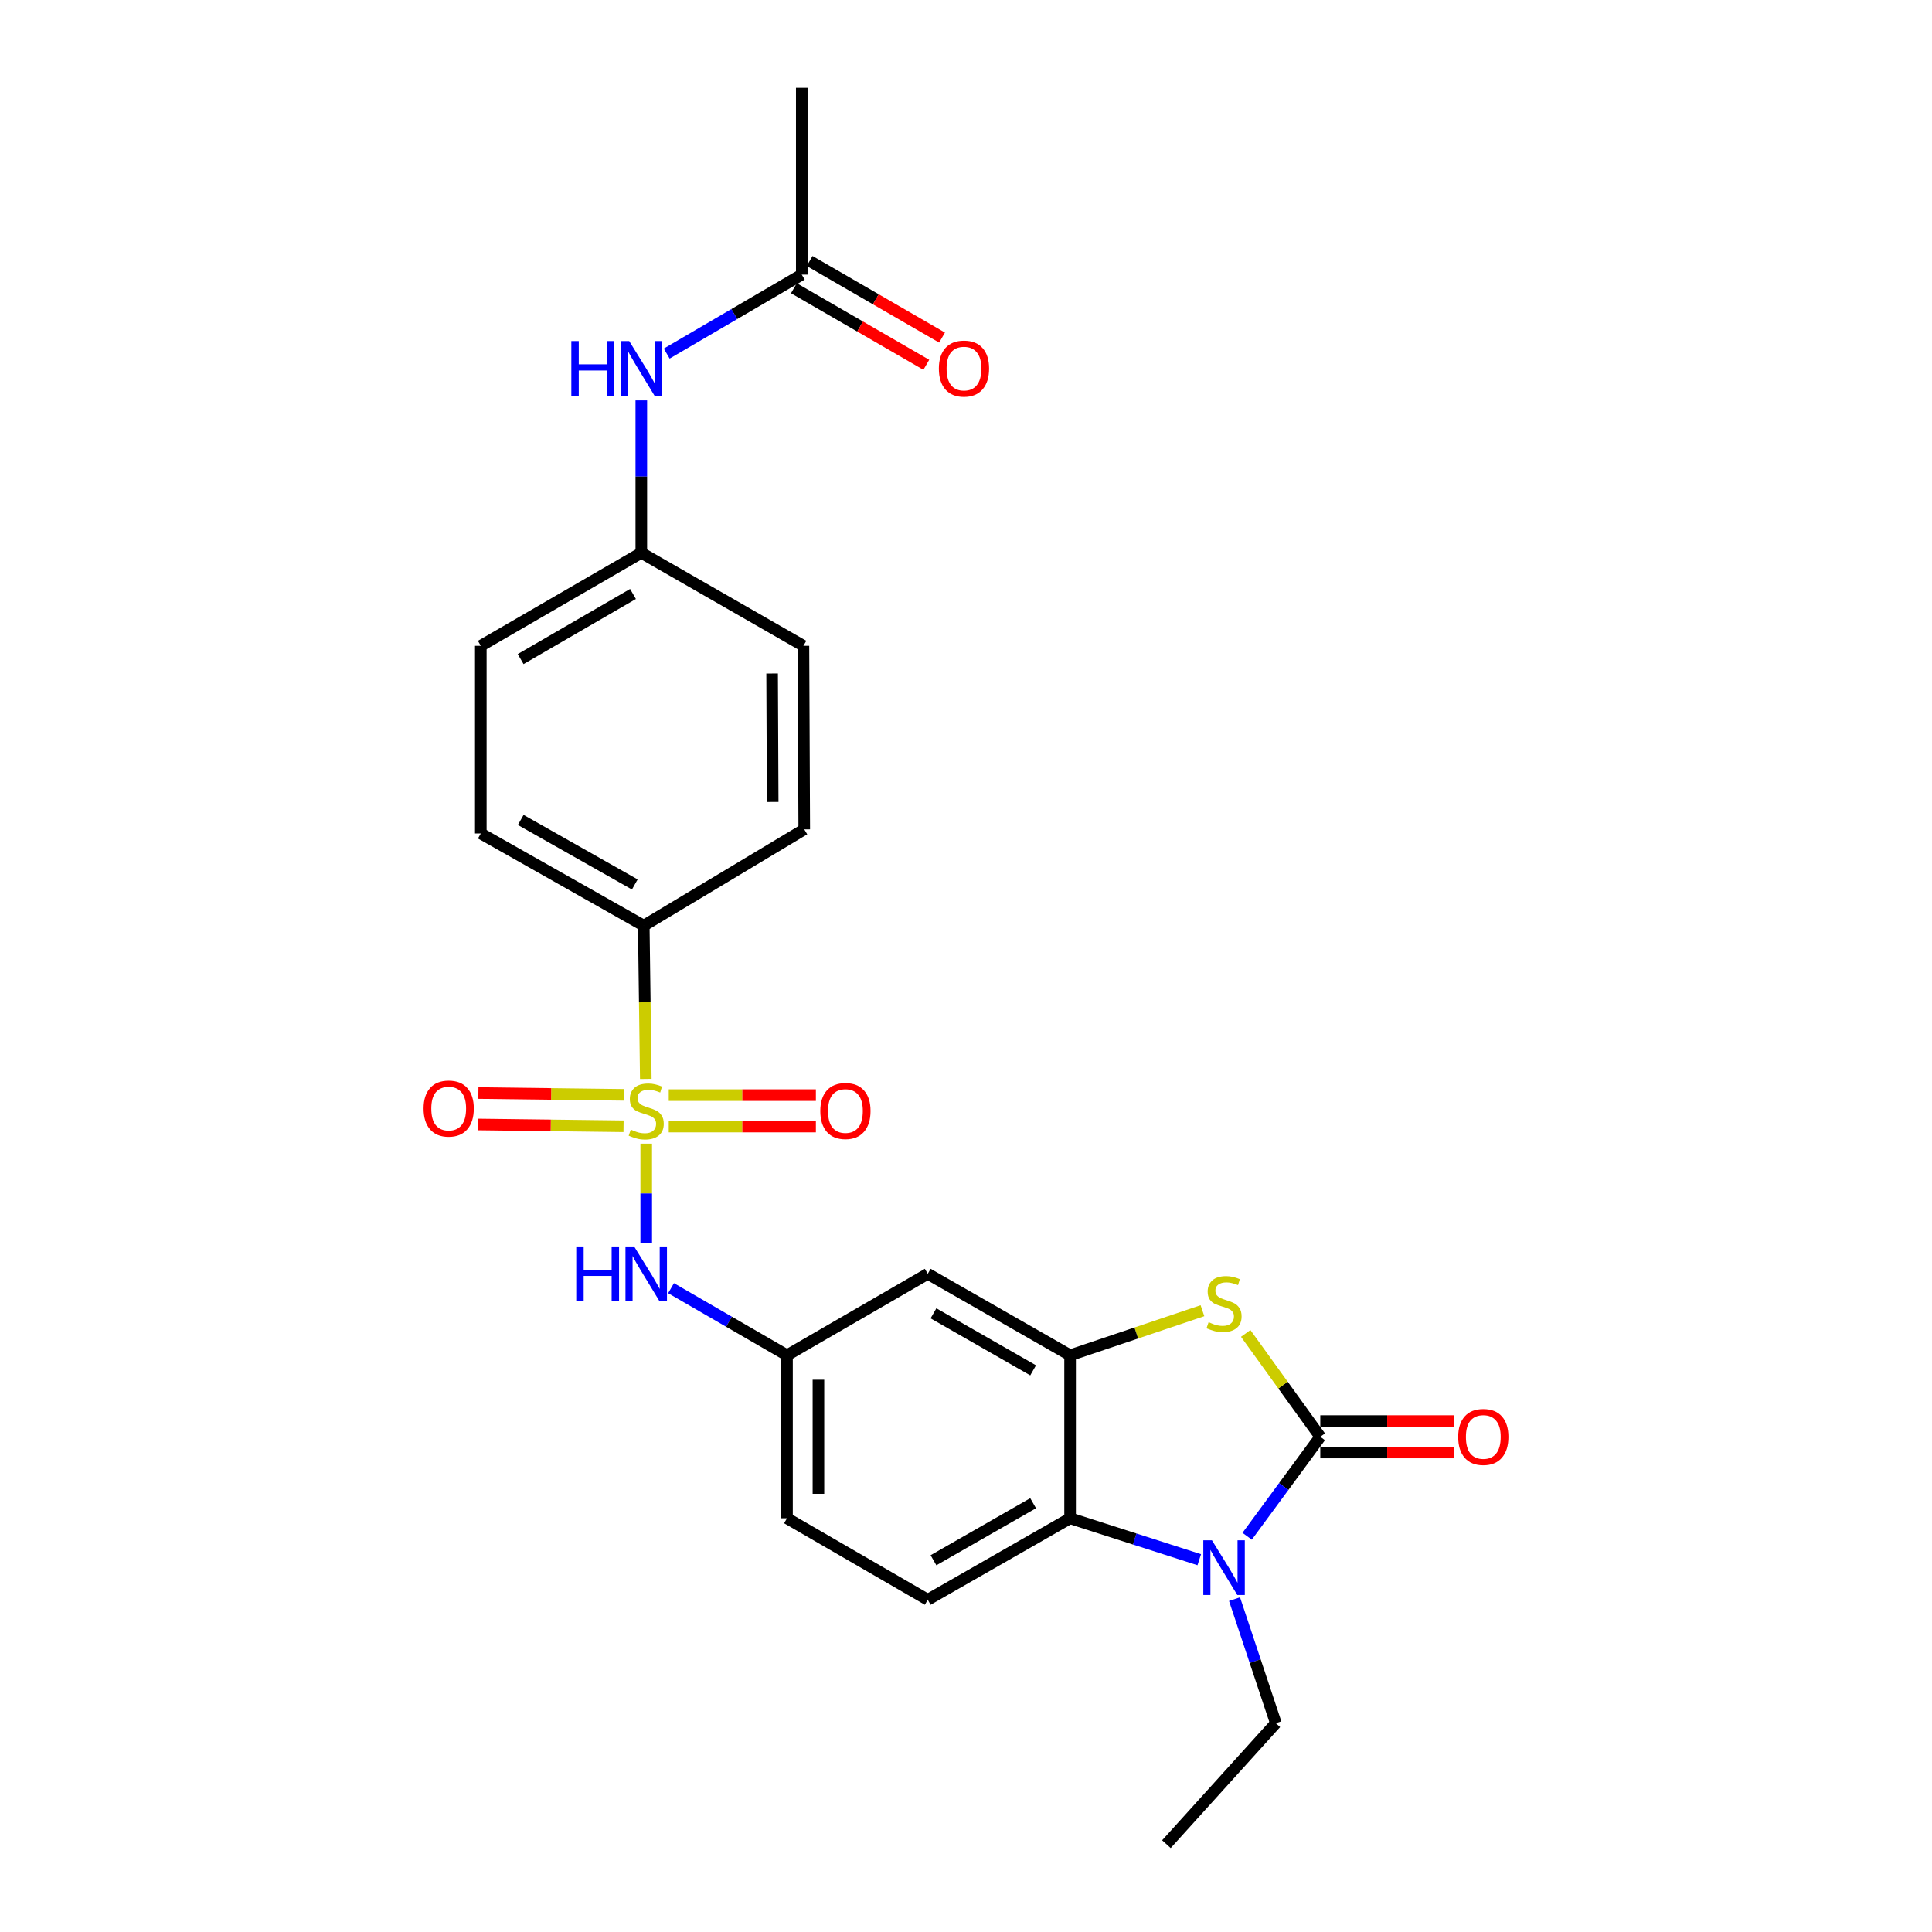 <?xml version='1.0' encoding='iso-8859-1'?>
<svg version='1.1' baseProfile='full'
              xmlns='http://www.w3.org/2000/svg'
                      xmlns:rdkit='http://www.rdkit.org/xml'
                      xmlns:xlink='http://www.w3.org/1999/xlink'
                  xml:space='preserve'
width='1000px' height='1000px' viewBox='0 0 1000 1000'>
<!-- END OF HEADER -->
<rect style='opacity:1.0;fill:#FFFFFF;stroke:none' width='1000' height='1000' x='0' y='0'> </rect>
<path class='bond-5' d='M 334.485,591.959 L 334.485,617.723' style='fill:none;fill-rule:evenodd;stroke:#CCCC00;stroke-width:6px;stroke-linecap:butt;stroke-linejoin:miter;stroke-opacity:1' />
<path class='bond-5' d='M 334.485,617.723 L 334.485,643.487' style='fill:none;fill-rule:evenodd;stroke:#0000FF;stroke-width:6px;stroke-linecap:butt;stroke-linejoin:miter;stroke-opacity:1' />
<path class='bond-6' d='M 334.265,558.453 L 333.738,518.785' style='fill:none;fill-rule:evenodd;stroke:#CCCC00;stroke-width:6px;stroke-linecap:butt;stroke-linejoin:miter;stroke-opacity:1' />
<path class='bond-6' d='M 333.738,518.785 L 333.21,479.117' style='fill:none;fill-rule:evenodd;stroke:#000000;stroke-width:6px;stroke-linecap:butt;stroke-linejoin:miter;stroke-opacity:1' />
<path class='bond-8' d='M 346.142,583.106 L 384.222,583.106' style='fill:none;fill-rule:evenodd;stroke:#CCCC00;stroke-width:6px;stroke-linecap:butt;stroke-linejoin:miter;stroke-opacity:1' />
<path class='bond-8' d='M 384.222,583.106 L 422.301,583.106' style='fill:none;fill-rule:evenodd;stroke:#FF0000;stroke-width:6px;stroke-linecap:butt;stroke-linejoin:miter;stroke-opacity:1' />
<path class='bond-8' d='M 346.142,566.833 L 384.222,566.833' style='fill:none;fill-rule:evenodd;stroke:#CCCC00;stroke-width:6px;stroke-linecap:butt;stroke-linejoin:miter;stroke-opacity:1' />
<path class='bond-8' d='M 384.222,566.833 L 422.301,566.833' style='fill:none;fill-rule:evenodd;stroke:#FF0000;stroke-width:6px;stroke-linecap:butt;stroke-linejoin:miter;stroke-opacity:1' />
<path class='bond-9' d='M 322.949,566.69 L 285.278,566.224' style='fill:none;fill-rule:evenodd;stroke:#CCCC00;stroke-width:6px;stroke-linecap:butt;stroke-linejoin:miter;stroke-opacity:1' />
<path class='bond-9' d='M 285.278,566.224 L 247.607,565.757' style='fill:none;fill-rule:evenodd;stroke:#FF0000;stroke-width:6px;stroke-linecap:butt;stroke-linejoin:miter;stroke-opacity:1' />
<path class='bond-9' d='M 322.748,582.961 L 285.077,582.495' style='fill:none;fill-rule:evenodd;stroke:#CCCC00;stroke-width:6px;stroke-linecap:butt;stroke-linejoin:miter;stroke-opacity:1' />
<path class='bond-9' d='M 285.077,582.495 L 247.406,582.028' style='fill:none;fill-rule:evenodd;stroke:#FF0000;stroke-width:6px;stroke-linecap:butt;stroke-linejoin:miter;stroke-opacity:1' />
<path class='bond-0' d='M 683.379,743.676 L 664.077,716.931' style='fill:none;fill-rule:evenodd;stroke:#000000;stroke-width:6px;stroke-linecap:butt;stroke-linejoin:miter;stroke-opacity:1' />
<path class='bond-0' d='M 664.077,716.931 L 644.775,690.185' style='fill:none;fill-rule:evenodd;stroke:#CCCC00;stroke-width:6px;stroke-linecap:butt;stroke-linejoin:miter;stroke-opacity:1' />
<path class='bond-11' d='M 683.379,751.812 L 718.014,751.812' style='fill:none;fill-rule:evenodd;stroke:#000000;stroke-width:6px;stroke-linecap:butt;stroke-linejoin:miter;stroke-opacity:1' />
<path class='bond-11' d='M 718.014,751.812 L 752.649,751.812' style='fill:none;fill-rule:evenodd;stroke:#FF0000;stroke-width:6px;stroke-linecap:butt;stroke-linejoin:miter;stroke-opacity:1' />
<path class='bond-11' d='M 683.379,735.54 L 718.014,735.54' style='fill:none;fill-rule:evenodd;stroke:#000000;stroke-width:6px;stroke-linecap:butt;stroke-linejoin:miter;stroke-opacity:1' />
<path class='bond-11' d='M 718.014,735.54 L 752.649,735.54' style='fill:none;fill-rule:evenodd;stroke:#FF0000;stroke-width:6px;stroke-linecap:butt;stroke-linejoin:miter;stroke-opacity:1' />
<path class='bond-27' d='M 683.379,743.676 L 664.451,769.418' style='fill:none;fill-rule:evenodd;stroke:#000000;stroke-width:6px;stroke-linecap:butt;stroke-linejoin:miter;stroke-opacity:1' />
<path class='bond-27' d='M 664.451,769.418 L 645.524,795.16' style='fill:none;fill-rule:evenodd;stroke:#0000FF;stroke-width:6px;stroke-linecap:butt;stroke-linejoin:miter;stroke-opacity:1' />
<path class='bond-1' d='M 620.735,807.304 L 587.307,796.576' style='fill:none;fill-rule:evenodd;stroke:#0000FF;stroke-width:6px;stroke-linecap:butt;stroke-linejoin:miter;stroke-opacity:1' />
<path class='bond-1' d='M 587.307,796.576 L 553.879,785.848' style='fill:none;fill-rule:evenodd;stroke:#000000;stroke-width:6px;stroke-linecap:butt;stroke-linejoin:miter;stroke-opacity:1' />
<path class='bond-20' d='M 638.991,827.704 L 649.686,859.81' style='fill:none;fill-rule:evenodd;stroke:#0000FF;stroke-width:6px;stroke-linecap:butt;stroke-linejoin:miter;stroke-opacity:1' />
<path class='bond-20' d='M 649.686,859.81 L 660.38,891.916' style='fill:none;fill-rule:evenodd;stroke:#000000;stroke-width:6px;stroke-linecap:butt;stroke-linejoin:miter;stroke-opacity:1' />
<path class='bond-2' d='M 622.385,678.421 L 588.132,689.958' style='fill:none;fill-rule:evenodd;stroke:#CCCC00;stroke-width:6px;stroke-linecap:butt;stroke-linejoin:miter;stroke-opacity:1' />
<path class='bond-2' d='M 588.132,689.958 L 553.879,701.495' style='fill:none;fill-rule:evenodd;stroke:#000000;stroke-width:6px;stroke-linecap:butt;stroke-linejoin:miter;stroke-opacity:1' />
<path class='bond-3' d='M 553.879,701.495 L 480.202,659.332' style='fill:none;fill-rule:evenodd;stroke:#000000;stroke-width:6px;stroke-linecap:butt;stroke-linejoin:miter;stroke-opacity:1' />
<path class='bond-3' d='M 534.745,709.294 L 483.171,679.779' style='fill:none;fill-rule:evenodd;stroke:#000000;stroke-width:6px;stroke-linecap:butt;stroke-linejoin:miter;stroke-opacity:1' />
<path class='bond-26' d='M 553.879,701.495 L 553.879,785.848' style='fill:none;fill-rule:evenodd;stroke:#000000;stroke-width:6px;stroke-linecap:butt;stroke-linejoin:miter;stroke-opacity:1' />
<path class='bond-4' d='M 553.879,785.848 L 480.202,828.029' style='fill:none;fill-rule:evenodd;stroke:#000000;stroke-width:6px;stroke-linecap:butt;stroke-linejoin:miter;stroke-opacity:1' />
<path class='bond-4' d='M 534.743,778.054 L 483.169,807.58' style='fill:none;fill-rule:evenodd;stroke:#000000;stroke-width:6px;stroke-linecap:butt;stroke-linejoin:miter;stroke-opacity:1' />
<path class='bond-12' d='M 347.329,666.764 L 377.339,684.13' style='fill:none;fill-rule:evenodd;stroke:#0000FF;stroke-width:6px;stroke-linecap:butt;stroke-linejoin:miter;stroke-opacity:1' />
<path class='bond-12' d='M 377.339,684.13 L 407.348,701.495' style='fill:none;fill-rule:evenodd;stroke:#000000;stroke-width:6px;stroke-linecap:butt;stroke-linejoin:miter;stroke-opacity:1' />
<path class='bond-16' d='M 333.21,479.117 L 248.866,431.404' style='fill:none;fill-rule:evenodd;stroke:#000000;stroke-width:6px;stroke-linecap:butt;stroke-linejoin:miter;stroke-opacity:1' />
<path class='bond-16' d='M 328.571,457.797 L 269.53,424.398' style='fill:none;fill-rule:evenodd;stroke:#000000;stroke-width:6px;stroke-linecap:butt;stroke-linejoin:miter;stroke-opacity:1' />
<path class='bond-17' d='M 333.21,479.117 L 416.28,429.279' style='fill:none;fill-rule:evenodd;stroke:#000000;stroke-width:6px;stroke-linecap:butt;stroke-linejoin:miter;stroke-opacity:1' />
<path class='bond-7' d='M 480.202,659.332 L 407.348,701.495' style='fill:none;fill-rule:evenodd;stroke:#000000;stroke-width:6px;stroke-linecap:butt;stroke-linejoin:miter;stroke-opacity:1' />
<path class='bond-10' d='M 480.202,828.029 L 407.348,785.848' style='fill:none;fill-rule:evenodd;stroke:#000000;stroke-width:6px;stroke-linecap:butt;stroke-linejoin:miter;stroke-opacity:1' />
<path class='bond-19' d='M 407.348,701.495 L 407.348,785.848' style='fill:none;fill-rule:evenodd;stroke:#000000;stroke-width:6px;stroke-linecap:butt;stroke-linejoin:miter;stroke-opacity:1' />
<path class='bond-19' d='M 423.62,714.148 L 423.62,773.195' style='fill:none;fill-rule:evenodd;stroke:#000000;stroke-width:6px;stroke-linecap:butt;stroke-linejoin:miter;stroke-opacity:1' />
<path class='bond-13' d='M 414.996,142.147 L 380.043,162.578' style='fill:none;fill-rule:evenodd;stroke:#000000;stroke-width:6px;stroke-linecap:butt;stroke-linejoin:miter;stroke-opacity:1' />
<path class='bond-13' d='M 380.043,162.578 L 345.089,183.009' style='fill:none;fill-rule:evenodd;stroke:#0000FF;stroke-width:6px;stroke-linecap:butt;stroke-linejoin:miter;stroke-opacity:1' />
<path class='bond-15' d='M 410.923,149.191 L 445.189,169.004' style='fill:none;fill-rule:evenodd;stroke:#000000;stroke-width:6px;stroke-linecap:butt;stroke-linejoin:miter;stroke-opacity:1' />
<path class='bond-15' d='M 445.189,169.004 L 479.454,188.817' style='fill:none;fill-rule:evenodd;stroke:#FF0000;stroke-width:6px;stroke-linecap:butt;stroke-linejoin:miter;stroke-opacity:1' />
<path class='bond-15' d='M 419.069,135.104 L 453.334,154.917' style='fill:none;fill-rule:evenodd;stroke:#000000;stroke-width:6px;stroke-linecap:butt;stroke-linejoin:miter;stroke-opacity:1' />
<path class='bond-15' d='M 453.334,154.917 L 487.6,174.731' style='fill:none;fill-rule:evenodd;stroke:#FF0000;stroke-width:6px;stroke-linecap:butt;stroke-linejoin:miter;stroke-opacity:1' />
<path class='bond-23' d='M 414.996,142.147 L 414.996,45.455' style='fill:none;fill-rule:evenodd;stroke:#000000;stroke-width:6px;stroke-linecap:butt;stroke-linejoin:miter;stroke-opacity:1' />
<path class='bond-14' d='M 331.944,207.239 L 331.944,246.689' style='fill:none;fill-rule:evenodd;stroke:#0000FF;stroke-width:6px;stroke-linecap:butt;stroke-linejoin:miter;stroke-opacity:1' />
<path class='bond-14' d='M 331.944,246.689 L 331.944,286.138' style='fill:none;fill-rule:evenodd;stroke:#000000;stroke-width:6px;stroke-linecap:butt;stroke-linejoin:miter;stroke-opacity:1' />
<path class='bond-21' d='M 248.866,431.404 L 248.866,334.277' style='fill:none;fill-rule:evenodd;stroke:#000000;stroke-width:6px;stroke-linecap:butt;stroke-linejoin:miter;stroke-opacity:1' />
<path class='bond-22' d='M 416.28,429.279 L 415.855,334.277' style='fill:none;fill-rule:evenodd;stroke:#000000;stroke-width:6px;stroke-linecap:butt;stroke-linejoin:miter;stroke-opacity:1' />
<path class='bond-22' d='M 399.944,415.102 L 399.646,348.6' style='fill:none;fill-rule:evenodd;stroke:#000000;stroke-width:6px;stroke-linecap:butt;stroke-linejoin:miter;stroke-opacity:1' />
<path class='bond-18' d='M 331.944,286.138 L 415.855,334.277' style='fill:none;fill-rule:evenodd;stroke:#000000;stroke-width:6px;stroke-linecap:butt;stroke-linejoin:miter;stroke-opacity:1' />
<path class='bond-25' d='M 331.944,286.138 L 248.866,334.277' style='fill:none;fill-rule:evenodd;stroke:#000000;stroke-width:6px;stroke-linecap:butt;stroke-linejoin:miter;stroke-opacity:1' />
<path class='bond-25' d='M 327.641,307.438 L 269.486,341.135' style='fill:none;fill-rule:evenodd;stroke:#000000;stroke-width:6px;stroke-linecap:butt;stroke-linejoin:miter;stroke-opacity:1' />
<path class='bond-24' d='M 660.38,891.916 L 603.735,954.545' style='fill:none;fill-rule:evenodd;stroke:#000000;stroke-width:6px;stroke-linecap:butt;stroke-linejoin:miter;stroke-opacity:1' />
<path  class='atom-0' d='M 326.485 584.69
Q 326.805 584.81, 328.125 585.37
Q 329.445 585.93, 330.885 586.29
Q 332.365 586.61, 333.805 586.61
Q 336.485 586.61, 338.045 585.33
Q 339.605 584.01, 339.605 581.73
Q 339.605 580.17, 338.805 579.21
Q 338.045 578.25, 336.845 577.73
Q 335.645 577.21, 333.645 576.61
Q 331.125 575.85, 329.605 575.13
Q 328.125 574.41, 327.045 572.89
Q 326.005 571.37, 326.005 568.81
Q 326.005 565.25, 328.405 563.05
Q 330.845 560.85, 335.645 560.85
Q 338.925 560.85, 342.645 562.41
L 341.725 565.49
Q 338.325 564.09, 335.765 564.09
Q 333.005 564.09, 331.485 565.25
Q 329.965 566.37, 330.005 568.33
Q 330.005 569.85, 330.765 570.77
Q 331.565 571.69, 332.685 572.21
Q 333.845 572.73, 335.765 573.33
Q 338.325 574.13, 339.845 574.93
Q 341.365 575.73, 342.445 577.37
Q 343.565 578.97, 343.565 581.73
Q 343.565 585.65, 340.925 587.77
Q 338.325 589.85, 333.965 589.85
Q 331.445 589.85, 329.525 589.29
Q 327.645 588.77, 325.405 587.85
L 326.485 584.69
' fill='#CCCC00'/>
<path  class='atom-2' d='M 627.308 797.263
L 636.588 812.263
Q 637.508 813.743, 638.988 816.423
Q 640.468 819.103, 640.548 819.263
L 640.548 797.263
L 644.308 797.263
L 644.308 825.583
L 640.428 825.583
L 630.468 809.183
Q 629.308 807.263, 628.068 805.063
Q 626.868 802.863, 626.508 802.183
L 626.508 825.583
L 622.828 825.583
L 622.828 797.263
L 627.308 797.263
' fill='#0000FF'/>
<path  class='atom-3' d='M 625.568 684.375
Q 625.888 684.495, 627.208 685.055
Q 628.528 685.615, 629.968 685.975
Q 631.448 686.295, 632.888 686.295
Q 635.568 686.295, 637.128 685.015
Q 638.688 683.695, 638.688 681.415
Q 638.688 679.855, 637.888 678.895
Q 637.128 677.935, 635.928 677.415
Q 634.728 676.895, 632.728 676.295
Q 630.208 675.535, 628.688 674.815
Q 627.208 674.095, 626.128 672.575
Q 625.088 671.055, 625.088 668.495
Q 625.088 664.935, 627.488 662.735
Q 629.928 660.535, 634.728 660.535
Q 638.008 660.535, 641.728 662.095
L 640.808 665.175
Q 637.408 663.775, 634.848 663.775
Q 632.088 663.775, 630.568 664.935
Q 629.048 666.055, 629.088 668.015
Q 629.088 669.535, 629.848 670.455
Q 630.648 671.375, 631.768 671.895
Q 632.928 672.415, 634.848 673.015
Q 637.408 673.815, 638.928 674.615
Q 640.448 675.415, 641.528 677.055
Q 642.648 678.655, 642.648 681.415
Q 642.648 685.335, 640.008 687.455
Q 637.408 689.535, 633.048 689.535
Q 630.528 689.535, 628.608 688.975
Q 626.728 688.455, 624.488 687.535
L 625.568 684.375
' fill='#CCCC00'/>
<path  class='atom-6' d='M 298.265 645.172
L 302.105 645.172
L 302.105 657.212
L 316.585 657.212
L 316.585 645.172
L 320.425 645.172
L 320.425 673.492
L 316.585 673.492
L 316.585 660.412
L 302.105 660.412
L 302.105 673.492
L 298.265 673.492
L 298.265 645.172
' fill='#0000FF'/>
<path  class='atom-6' d='M 328.225 645.172
L 337.505 660.172
Q 338.425 661.652, 339.905 664.332
Q 341.385 667.012, 341.465 667.172
L 341.465 645.172
L 345.225 645.172
L 345.225 673.492
L 341.345 673.492
L 331.385 657.092
Q 330.225 655.172, 328.985 652.972
Q 327.785 650.772, 327.425 650.092
L 327.425 673.492
L 323.745 673.492
L 323.745 645.172
L 328.225 645.172
' fill='#0000FF'/>
<path  class='atom-9' d='M 424.587 575.05
Q 424.587 568.25, 427.947 564.45
Q 431.307 560.65, 437.587 560.65
Q 443.867 560.65, 447.227 564.45
Q 450.587 568.25, 450.587 575.05
Q 450.587 581.93, 447.187 585.85
Q 443.787 589.73, 437.587 589.73
Q 431.347 589.73, 427.947 585.85
Q 424.587 581.97, 424.587 575.05
M 437.587 586.53
Q 441.907 586.53, 444.227 583.65
Q 446.587 580.73, 446.587 575.05
Q 446.587 569.49, 444.227 566.69
Q 441.907 563.85, 437.587 563.85
Q 433.267 563.85, 430.907 566.65
Q 428.587 569.45, 428.587 575.05
Q 428.587 580.77, 430.907 583.65
Q 433.267 586.53, 437.587 586.53
' fill='#FF0000'/>
<path  class='atom-10' d='M 219.241 573.784
Q 219.241 566.984, 222.601 563.184
Q 225.961 559.384, 232.241 559.384
Q 238.521 559.384, 241.881 563.184
Q 245.241 566.984, 245.241 573.784
Q 245.241 580.664, 241.841 584.584
Q 238.441 588.464, 232.241 588.464
Q 226.001 588.464, 222.601 584.584
Q 219.241 580.704, 219.241 573.784
M 232.241 585.264
Q 236.561 585.264, 238.881 582.384
Q 241.241 579.464, 241.241 573.784
Q 241.241 568.224, 238.881 565.424
Q 236.561 562.584, 232.241 562.584
Q 227.921 562.584, 225.561 565.384
Q 223.241 568.184, 223.241 573.784
Q 223.241 579.504, 225.561 582.384
Q 227.921 585.264, 232.241 585.264
' fill='#FF0000'/>
<path  class='atom-12' d='M 754.759 743.756
Q 754.759 736.956, 758.119 733.156
Q 761.479 729.356, 767.759 729.356
Q 774.039 729.356, 777.399 733.156
Q 780.759 736.956, 780.759 743.756
Q 780.759 750.636, 777.359 754.556
Q 773.959 758.436, 767.759 758.436
Q 761.519 758.436, 758.119 754.556
Q 754.759 750.676, 754.759 743.756
M 767.759 755.236
Q 772.079 755.236, 774.399 752.356
Q 776.759 749.436, 776.759 743.756
Q 776.759 738.196, 774.399 735.396
Q 772.079 732.556, 767.759 732.556
Q 763.439 732.556, 761.079 735.356
Q 758.759 738.156, 758.759 743.756
Q 758.759 749.476, 761.079 752.356
Q 763.439 755.236, 767.759 755.236
' fill='#FF0000'/>
<path  class='atom-15' d='M 295.724 176.533
L 299.564 176.533
L 299.564 188.573
L 314.044 188.573
L 314.044 176.533
L 317.884 176.533
L 317.884 204.853
L 314.044 204.853
L 314.044 191.773
L 299.564 191.773
L 299.564 204.853
L 295.724 204.853
L 295.724 176.533
' fill='#0000FF'/>
<path  class='atom-15' d='M 325.684 176.533
L 334.964 191.533
Q 335.884 193.013, 337.364 195.693
Q 338.844 198.373, 338.924 198.533
L 338.924 176.533
L 342.684 176.533
L 342.684 204.853
L 338.804 204.853
L 328.844 188.453
Q 327.684 186.533, 326.444 184.333
Q 325.244 182.133, 324.884 181.453
L 324.884 204.853
L 321.204 204.853
L 321.204 176.533
L 325.684 176.533
' fill='#0000FF'/>
<path  class='atom-16' d='M 485.951 190.773
Q 485.951 183.973, 489.311 180.173
Q 492.671 176.373, 498.951 176.373
Q 505.231 176.373, 508.591 180.173
Q 511.951 183.973, 511.951 190.773
Q 511.951 197.653, 508.551 201.573
Q 505.151 205.453, 498.951 205.453
Q 492.711 205.453, 489.311 201.573
Q 485.951 197.693, 485.951 190.773
M 498.951 202.253
Q 503.271 202.253, 505.591 199.373
Q 507.951 196.453, 507.951 190.773
Q 507.951 185.213, 505.591 182.413
Q 503.271 179.573, 498.951 179.573
Q 494.631 179.573, 492.271 182.373
Q 489.951 185.173, 489.951 190.773
Q 489.951 196.493, 492.271 199.373
Q 494.631 202.253, 498.951 202.253
' fill='#FF0000'/>
</svg>
